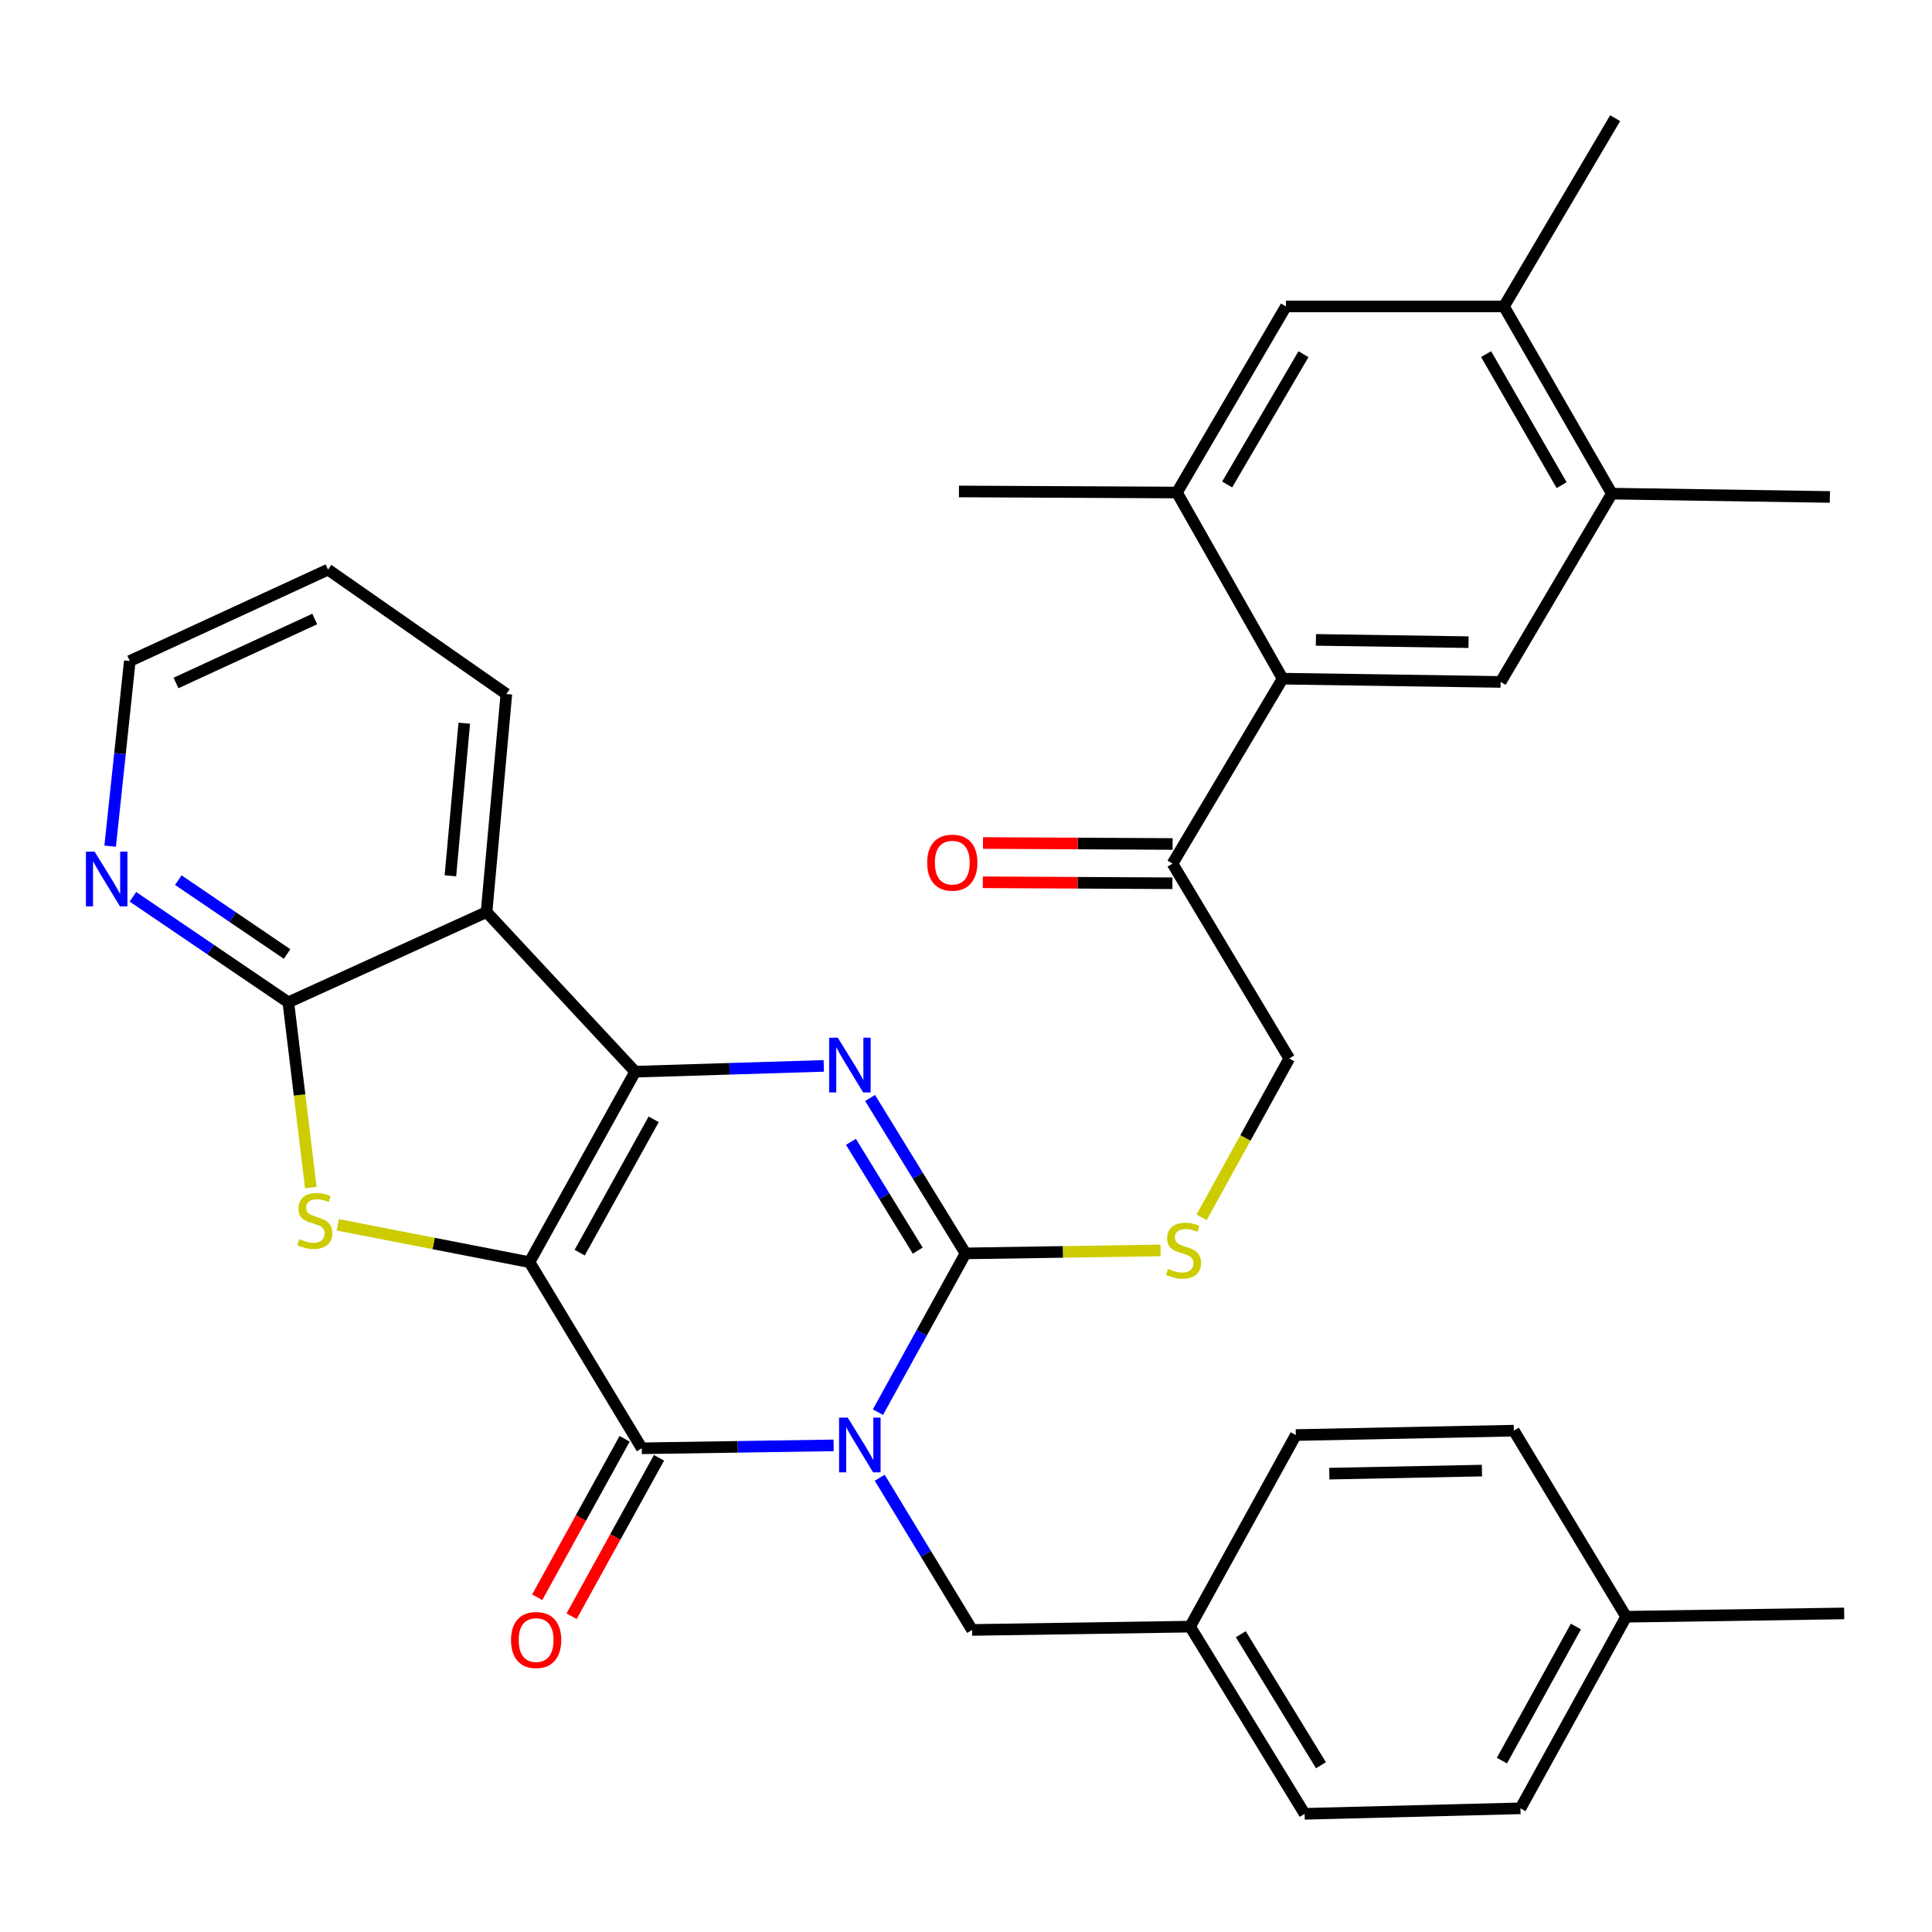 <?xml version='1.0' encoding='iso-8859-1'?>
<svg version='1.1' baseProfile='full'
              xmlns='http://www.w3.org/2000/svg'
                      xmlns:rdkit='http://www.rdkit.org/xml'
                      xmlns:xlink='http://www.w3.org/1999/xlink'
                  xml:space='preserve'
width='1000px' height='1000px' viewBox='0 0 1000 1000'>
<!-- END OF HEADER -->
<rect style='opacity:1.0;fill:#FFFFFF;stroke:none' width='1000' height='1000' x='0' y='0'> </rect>
<path class='bond-1' d='M 274.063,653.295 L 328.772,554.709' style='fill:none;fill-rule:evenodd;stroke:#000000;stroke-width:6px;stroke-linecap:butt;stroke-linejoin:miter;stroke-opacity:1' />
<path class='bond-1' d='M 300.045,648.372 L 338.342,579.361' style='fill:none;fill-rule:evenodd;stroke:#000000;stroke-width:6px;stroke-linecap:butt;stroke-linejoin:miter;stroke-opacity:1' />
<path class='bond-2' d='M 274.063,653.295 L 332.194,749.634' style='fill:none;fill-rule:evenodd;stroke:#000000;stroke-width:6px;stroke-linecap:butt;stroke-linejoin:miter;stroke-opacity:1' />
<path class='bond-5' d='M 274.063,653.295 L 224.451,643.63' style='fill:none;fill-rule:evenodd;stroke:#000000;stroke-width:6px;stroke-linecap:butt;stroke-linejoin:miter;stroke-opacity:1' />
<path class='bond-5' d='M 224.451,643.63 L 174.84,633.965' style='fill:none;fill-rule:evenodd;stroke:#CCCC00;stroke-width:6px;stroke-linecap:butt;stroke-linejoin:miter;stroke-opacity:1' />
<path class='bond-0' d='M 431.483,748.124 L 381.839,748.879' style='fill:none;fill-rule:evenodd;stroke:#0000FF;stroke-width:6px;stroke-linecap:butt;stroke-linejoin:miter;stroke-opacity:1' />
<path class='bond-0' d='M 381.839,748.879 L 332.194,749.634' style='fill:none;fill-rule:evenodd;stroke:#000000;stroke-width:6px;stroke-linecap:butt;stroke-linejoin:miter;stroke-opacity:1' />
<path class='bond-3' d='M 454.419,730.926 L 477.086,689.84' style='fill:none;fill-rule:evenodd;stroke:#0000FF;stroke-width:6px;stroke-linecap:butt;stroke-linejoin:miter;stroke-opacity:1' />
<path class='bond-3' d='M 477.086,689.84 L 499.754,648.755' style='fill:none;fill-rule:evenodd;stroke:#000000;stroke-width:6px;stroke-linecap:butt;stroke-linejoin:miter;stroke-opacity:1' />
<path class='bond-12' d='M 455.339,764.877 L 479.246,804.267' style='fill:none;fill-rule:evenodd;stroke:#0000FF;stroke-width:6px;stroke-linecap:butt;stroke-linejoin:miter;stroke-opacity:1' />
<path class='bond-12' d='M 479.246,804.267 L 503.153,843.658' style='fill:none;fill-rule:evenodd;stroke:#000000;stroke-width:6px;stroke-linecap:butt;stroke-linejoin:miter;stroke-opacity:1' />
<path class='bond-4' d='M 328.772,554.709 L 377.579,553.206' style='fill:none;fill-rule:evenodd;stroke:#000000;stroke-width:6px;stroke-linecap:butt;stroke-linejoin:miter;stroke-opacity:1' />
<path class='bond-4' d='M 377.579,553.206 L 426.387,551.703' style='fill:none;fill-rule:evenodd;stroke:#0000FF;stroke-width:6px;stroke-linecap:butt;stroke-linejoin:miter;stroke-opacity:1' />
<path class='bond-6' d='M 328.772,554.709 L 251.836,472.081' style='fill:none;fill-rule:evenodd;stroke:#000000;stroke-width:6px;stroke-linecap:butt;stroke-linejoin:miter;stroke-opacity:1' />
<path class='bond-18' d='M 323.294,744.725 L 300.675,785.73' style='fill:none;fill-rule:evenodd;stroke:#000000;stroke-width:6px;stroke-linecap:butt;stroke-linejoin:miter;stroke-opacity:1' />
<path class='bond-18' d='M 300.675,785.73 L 278.057,826.736' style='fill:none;fill-rule:evenodd;stroke:#FF0000;stroke-width:6px;stroke-linecap:butt;stroke-linejoin:miter;stroke-opacity:1' />
<path class='bond-18' d='M 341.095,754.543 L 318.476,795.549' style='fill:none;fill-rule:evenodd;stroke:#000000;stroke-width:6px;stroke-linecap:butt;stroke-linejoin:miter;stroke-opacity:1' />
<path class='bond-18' d='M 318.476,795.549 L 295.858,836.555' style='fill:none;fill-rule:evenodd;stroke:#FF0000;stroke-width:6px;stroke-linecap:butt;stroke-linejoin:miter;stroke-opacity:1' />
<path class='bond-10' d='M 499.754,648.755 L 550.228,647.987' style='fill:none;fill-rule:evenodd;stroke:#000000;stroke-width:6px;stroke-linecap:butt;stroke-linejoin:miter;stroke-opacity:1' />
<path class='bond-10' d='M 550.228,647.987 L 600.703,647.219' style='fill:none;fill-rule:evenodd;stroke:#CCCC00;stroke-width:6px;stroke-linecap:butt;stroke-linejoin:miter;stroke-opacity:1' />
<path class='bond-35' d='M 499.754,648.755 L 475.055,608.53' style='fill:none;fill-rule:evenodd;stroke:#000000;stroke-width:6px;stroke-linecap:butt;stroke-linejoin:miter;stroke-opacity:1' />
<path class='bond-35' d='M 475.055,608.53 L 450.356,568.306' style='fill:none;fill-rule:evenodd;stroke:#0000FF;stroke-width:6px;stroke-linecap:butt;stroke-linejoin:miter;stroke-opacity:1' />
<path class='bond-35' d='M 475.02,647.325 L 457.731,619.168' style='fill:none;fill-rule:evenodd;stroke:#000000;stroke-width:6px;stroke-linecap:butt;stroke-linejoin:miter;stroke-opacity:1' />
<path class='bond-35' d='M 457.731,619.168 L 440.442,591.011' style='fill:none;fill-rule:evenodd;stroke:#0000FF;stroke-width:6px;stroke-linecap:butt;stroke-linejoin:miter;stroke-opacity:1' />
<path class='bond-7' d='M 160.872,614.683 L 155.056,566.744' style='fill:none;fill-rule:evenodd;stroke:#CCCC00;stroke-width:6px;stroke-linecap:butt;stroke-linejoin:miter;stroke-opacity:1' />
<path class='bond-7' d='M 155.056,566.744 L 149.241,518.805' style='fill:none;fill-rule:evenodd;stroke:#000000;stroke-width:6px;stroke-linecap:butt;stroke-linejoin:miter;stroke-opacity:1' />
<path class='bond-22' d='M 251.836,472.081 L 262.092,359.23' style='fill:none;fill-rule:evenodd;stroke:#000000;stroke-width:6px;stroke-linecap:butt;stroke-linejoin:miter;stroke-opacity:1' />
<path class='bond-22' d='M 233.129,453.313 L 240.307,374.318' style='fill:none;fill-rule:evenodd;stroke:#000000;stroke-width:6px;stroke-linecap:butt;stroke-linejoin:miter;stroke-opacity:1' />
<path class='bond-34' d='M 251.836,472.081 L 149.241,518.805' style='fill:none;fill-rule:evenodd;stroke:#000000;stroke-width:6px;stroke-linecap:butt;stroke-linejoin:miter;stroke-opacity:1' />
<path class='bond-16' d='M 149.241,518.805 L 109.019,491.493' style='fill:none;fill-rule:evenodd;stroke:#000000;stroke-width:6px;stroke-linecap:butt;stroke-linejoin:miter;stroke-opacity:1' />
<path class='bond-16' d='M 109.019,491.493 L 68.798,464.181' style='fill:none;fill-rule:evenodd;stroke:#0000FF;stroke-width:6px;stroke-linecap:butt;stroke-linejoin:miter;stroke-opacity:1' />
<path class='bond-16' d='M 148.595,493.793 L 120.44,474.675' style='fill:none;fill-rule:evenodd;stroke:#000000;stroke-width:6px;stroke-linecap:butt;stroke-linejoin:miter;stroke-opacity:1' />
<path class='bond-16' d='M 120.44,474.675 L 92.285,455.556' style='fill:none;fill-rule:evenodd;stroke:#0000FF;stroke-width:6px;stroke-linecap:butt;stroke-linejoin:miter;stroke-opacity:1' />
<path class='bond-8' d='M 663.88,351.279 L 606.89,447.008' style='fill:none;fill-rule:evenodd;stroke:#000000;stroke-width:6px;stroke-linecap:butt;stroke-linejoin:miter;stroke-opacity:1' />
<path class='bond-9' d='M 663.88,351.279 L 776.731,352.962' style='fill:none;fill-rule:evenodd;stroke:#000000;stroke-width:6px;stroke-linecap:butt;stroke-linejoin:miter;stroke-opacity:1' />
<path class='bond-9' d='M 681.111,331.204 L 760.106,332.382' style='fill:none;fill-rule:evenodd;stroke:#000000;stroke-width:6px;stroke-linecap:butt;stroke-linejoin:miter;stroke-opacity:1' />
<path class='bond-11' d='M 663.88,351.279 L 609.171,254.929' style='fill:none;fill-rule:evenodd;stroke:#000000;stroke-width:6px;stroke-linecap:butt;stroke-linejoin:miter;stroke-opacity:1' />
<path class='bond-13' d='M 776.731,352.962 L 834.286,255.505' style='fill:none;fill-rule:evenodd;stroke:#000000;stroke-width:6px;stroke-linecap:butt;stroke-linejoin:miter;stroke-opacity:1' />
<path class='bond-19' d='M 621.957,630.087 L 644.635,588.981' style='fill:none;fill-rule:evenodd;stroke:#CCCC00;stroke-width:6px;stroke-linecap:butt;stroke-linejoin:miter;stroke-opacity:1' />
<path class='bond-19' d='M 644.635,588.981 L 667.313,547.876' style='fill:none;fill-rule:evenodd;stroke:#000000;stroke-width:6px;stroke-linecap:butt;stroke-linejoin:miter;stroke-opacity:1' />
<path class='bond-14' d='M 609.171,254.929 L 665.597,158.613' style='fill:none;fill-rule:evenodd;stroke:#000000;stroke-width:6px;stroke-linecap:butt;stroke-linejoin:miter;stroke-opacity:1' />
<path class='bond-14' d='M 635.176,250.758 L 674.674,183.336' style='fill:none;fill-rule:evenodd;stroke:#000000;stroke-width:6px;stroke-linecap:butt;stroke-linejoin:miter;stroke-opacity:1' />
<path class='bond-28' d='M 609.171,254.929 L 496.343,254.375' style='fill:none;fill-rule:evenodd;stroke:#000000;stroke-width:6px;stroke-linecap:butt;stroke-linejoin:miter;stroke-opacity:1' />
<path class='bond-21' d='M 503.153,843.658 L 616.004,841.941' style='fill:none;fill-rule:evenodd;stroke:#000000;stroke-width:6px;stroke-linecap:butt;stroke-linejoin:miter;stroke-opacity:1' />
<path class='bond-29' d='M 834.286,255.505 L 947.137,257.222' style='fill:none;fill-rule:evenodd;stroke:#000000;stroke-width:6px;stroke-linecap:butt;stroke-linejoin:miter;stroke-opacity:1' />
<path class='bond-38' d='M 834.286,255.505 L 778.447,158.613' style='fill:none;fill-rule:evenodd;stroke:#000000;stroke-width:6px;stroke-linecap:butt;stroke-linejoin:miter;stroke-opacity:1' />
<path class='bond-38' d='M 808.296,251.122 L 769.209,183.297' style='fill:none;fill-rule:evenodd;stroke:#000000;stroke-width:6px;stroke-linecap:butt;stroke-linejoin:miter;stroke-opacity:1' />
<path class='bond-17' d='M 665.597,158.613 L 778.447,158.613' style='fill:none;fill-rule:evenodd;stroke:#000000;stroke-width:6px;stroke-linecap:butt;stroke-linejoin:miter;stroke-opacity:1' />
<path class='bond-15' d='M 606.89,447.008 L 667.313,547.876' style='fill:none;fill-rule:evenodd;stroke:#000000;stroke-width:6px;stroke-linecap:butt;stroke-linejoin:miter;stroke-opacity:1' />
<path class='bond-20' d='M 606.942,436.843 L 557.871,436.591' style='fill:none;fill-rule:evenodd;stroke:#000000;stroke-width:6px;stroke-linecap:butt;stroke-linejoin:miter;stroke-opacity:1' />
<path class='bond-20' d='M 557.871,436.591 L 508.8,436.338' style='fill:none;fill-rule:evenodd;stroke:#FF0000;stroke-width:6px;stroke-linecap:butt;stroke-linejoin:miter;stroke-opacity:1' />
<path class='bond-20' d='M 606.837,457.173 L 557.767,456.92' style='fill:none;fill-rule:evenodd;stroke:#000000;stroke-width:6px;stroke-linecap:butt;stroke-linejoin:miter;stroke-opacity:1' />
<path class='bond-20' d='M 557.767,456.92 L 508.696,456.667' style='fill:none;fill-rule:evenodd;stroke:#FF0000;stroke-width:6px;stroke-linecap:butt;stroke-linejoin:miter;stroke-opacity:1' />
<path class='bond-30' d='M 57.021,437.963 L 62.105,390.052' style='fill:none;fill-rule:evenodd;stroke:#0000FF;stroke-width:6px;stroke-linecap:butt;stroke-linejoin:miter;stroke-opacity:1' />
<path class='bond-30' d='M 62.105,390.052 L 67.189,342.142' style='fill:none;fill-rule:evenodd;stroke:#000000;stroke-width:6px;stroke-linecap:butt;stroke-linejoin:miter;stroke-opacity:1' />
<path class='bond-31' d='M 778.447,158.613 L 836.002,61.167' style='fill:none;fill-rule:evenodd;stroke:#000000;stroke-width:6px;stroke-linecap:butt;stroke-linejoin:miter;stroke-opacity:1' />
<path class='bond-24' d='M 616.004,841.941 L 670.713,742.778' style='fill:none;fill-rule:evenodd;stroke:#000000;stroke-width:6px;stroke-linecap:butt;stroke-linejoin:miter;stroke-opacity:1' />
<path class='bond-25' d='M 616.004,841.941 L 675.276,938.833' style='fill:none;fill-rule:evenodd;stroke:#000000;stroke-width:6px;stroke-linecap:butt;stroke-linejoin:miter;stroke-opacity:1' />
<path class='bond-25' d='M 642.237,845.866 L 683.727,913.691' style='fill:none;fill-rule:evenodd;stroke:#000000;stroke-width:6px;stroke-linecap:butt;stroke-linejoin:miter;stroke-opacity:1' />
<path class='bond-33' d='M 262.092,359.23 L 169.785,294.842' style='fill:none;fill-rule:evenodd;stroke:#000000;stroke-width:6px;stroke-linecap:butt;stroke-linejoin:miter;stroke-opacity:1' />
<path class='bond-23' d='M 841.695,836.825 L 786.986,935.987' style='fill:none;fill-rule:evenodd;stroke:#000000;stroke-width:6px;stroke-linecap:butt;stroke-linejoin:miter;stroke-opacity:1' />
<path class='bond-23' d='M 815.688,841.879 L 777.392,911.292' style='fill:none;fill-rule:evenodd;stroke:#000000;stroke-width:6px;stroke-linecap:butt;stroke-linejoin:miter;stroke-opacity:1' />
<path class='bond-32' d='M 841.695,836.825 L 954.545,835.108' style='fill:none;fill-rule:evenodd;stroke:#000000;stroke-width:6px;stroke-linecap:butt;stroke-linejoin:miter;stroke-opacity:1' />
<path class='bond-37' d='M 841.695,836.825 L 783.564,740.508' style='fill:none;fill-rule:evenodd;stroke:#000000;stroke-width:6px;stroke-linecap:butt;stroke-linejoin:miter;stroke-opacity:1' />
<path class='bond-27' d='M 670.713,742.778 L 783.564,740.508' style='fill:none;fill-rule:evenodd;stroke:#000000;stroke-width:6px;stroke-linecap:butt;stroke-linejoin:miter;stroke-opacity:1' />
<path class='bond-27' d='M 688.049,762.763 L 767.045,761.174' style='fill:none;fill-rule:evenodd;stroke:#000000;stroke-width:6px;stroke-linecap:butt;stroke-linejoin:miter;stroke-opacity:1' />
<path class='bond-26' d='M 675.276,938.833 L 786.986,935.987' style='fill:none;fill-rule:evenodd;stroke:#000000;stroke-width:6px;stroke-linecap:butt;stroke-linejoin:miter;stroke-opacity:1' />
<path class='bond-36' d='M 67.189,342.142 L 169.785,294.842' style='fill:none;fill-rule:evenodd;stroke:#000000;stroke-width:6px;stroke-linecap:butt;stroke-linejoin:miter;stroke-opacity:1' />
<path class='bond-36' d='M 91.09,353.509 L 162.907,320.399' style='fill:none;fill-rule:evenodd;stroke:#000000;stroke-width:6px;stroke-linecap:butt;stroke-linejoin:miter;stroke-opacity:1' />
<path  class='atom-1' d='M 438.785 733.757
L 448.065 748.757
Q 448.985 750.237, 450.465 752.917
Q 451.945 755.597, 452.025 755.757
L 452.025 733.757
L 455.785 733.757
L 455.785 762.077
L 451.905 762.077
L 441.945 745.677
Q 440.785 743.757, 439.545 741.557
Q 438.345 739.357, 437.985 738.677
L 437.985 762.077
L 434.305 762.077
L 434.305 733.757
L 438.785 733.757
' fill='#0000FF'/>
<path  class='atom-5' d='M 433.646 537.127
L 442.926 552.127
Q 443.846 553.607, 445.326 556.287
Q 446.806 558.967, 446.886 559.127
L 446.886 537.127
L 450.646 537.127
L 450.646 565.447
L 446.766 565.447
L 436.806 549.047
Q 435.646 547.127, 434.406 544.927
Q 433.206 542.727, 432.846 542.047
L 432.846 565.447
L 429.166 565.447
L 429.166 537.127
L 433.646 537.127
' fill='#0000FF'/>
<path  class='atom-6' d='M 154.929 641.364
Q 155.249 641.484, 156.569 642.044
Q 157.889 642.604, 159.329 642.964
Q 160.809 643.284, 162.249 643.284
Q 164.929 643.284, 166.489 642.004
Q 168.049 640.684, 168.049 638.404
Q 168.049 636.844, 167.249 635.884
Q 166.489 634.924, 165.289 634.404
Q 164.089 633.884, 162.089 633.284
Q 159.569 632.524, 158.049 631.804
Q 156.569 631.084, 155.489 629.564
Q 154.449 628.044, 154.449 625.484
Q 154.449 621.924, 156.849 619.724
Q 159.289 617.524, 164.089 617.524
Q 167.369 617.524, 171.089 619.084
L 170.169 622.164
Q 166.769 620.764, 164.209 620.764
Q 161.449 620.764, 159.929 621.924
Q 158.409 623.044, 158.449 625.004
Q 158.449 626.524, 159.209 627.444
Q 160.009 628.364, 161.129 628.884
Q 162.289 629.404, 164.209 630.004
Q 166.769 630.804, 168.289 631.604
Q 169.809 632.404, 170.889 634.044
Q 172.009 635.644, 172.009 638.404
Q 172.009 642.324, 169.369 644.444
Q 166.769 646.524, 162.409 646.524
Q 159.889 646.524, 157.969 645.964
Q 156.089 645.444, 153.849 644.524
L 154.929 641.364
' fill='#CCCC00'/>
<path  class='atom-11' d='M 604.605 656.758
Q 604.925 656.878, 606.245 657.438
Q 607.565 657.998, 609.005 658.358
Q 610.485 658.678, 611.925 658.678
Q 614.605 658.678, 616.165 657.398
Q 617.725 656.078, 617.725 653.798
Q 617.725 652.238, 616.925 651.278
Q 616.165 650.318, 614.965 649.798
Q 613.765 649.278, 611.765 648.678
Q 609.245 647.918, 607.725 647.198
Q 606.245 646.478, 605.165 644.958
Q 604.125 643.438, 604.125 640.878
Q 604.125 637.318, 606.525 635.118
Q 608.965 632.918, 613.765 632.918
Q 617.045 632.918, 620.765 634.478
L 619.845 637.558
Q 616.445 636.158, 613.885 636.158
Q 611.125 636.158, 609.605 637.318
Q 608.085 638.438, 608.125 640.398
Q 608.125 641.918, 608.885 642.838
Q 609.685 643.758, 610.805 644.278
Q 611.965 644.798, 613.885 645.398
Q 616.445 646.198, 617.965 646.998
Q 619.485 647.798, 620.565 649.438
Q 621.685 651.038, 621.685 653.798
Q 621.685 657.718, 619.045 659.838
Q 616.445 661.918, 612.085 661.918
Q 609.565 661.918, 607.645 661.358
Q 605.765 660.838, 603.525 659.918
L 604.605 656.758
' fill='#CCCC00'/>
<path  class='atom-17' d='M 48.957 440.799
L 58.237 455.799
Q 59.157 457.279, 60.637 459.959
Q 62.117 462.639, 62.197 462.799
L 62.197 440.799
L 65.957 440.799
L 65.957 469.119
L 62.077 469.119
L 52.117 452.719
Q 50.957 450.799, 49.717 448.599
Q 48.517 446.399, 48.157 445.719
L 48.157 469.119
L 44.477 469.119
L 44.477 440.799
L 48.957 440.799
' fill='#0000FF'/>
<path  class='atom-19' d='M 264.497 848.876
Q 264.497 842.076, 267.857 838.276
Q 271.217 834.476, 277.497 834.476
Q 283.777 834.476, 287.137 838.276
Q 290.497 842.076, 290.497 848.876
Q 290.497 855.756, 287.097 859.676
Q 283.697 863.556, 277.497 863.556
Q 271.257 863.556, 267.857 859.676
Q 264.497 855.796, 264.497 848.876
M 277.497 860.356
Q 281.817 860.356, 284.137 857.476
Q 286.497 854.556, 286.497 848.876
Q 286.497 843.316, 284.137 840.516
Q 281.817 837.676, 277.497 837.676
Q 273.177 837.676, 270.817 840.476
Q 268.497 843.276, 268.497 848.876
Q 268.497 854.596, 270.817 857.476
Q 273.177 860.356, 277.497 860.356
' fill='#FF0000'/>
<path  class='atom-21' d='M 479.898 446.501
Q 479.898 439.701, 483.258 435.901
Q 486.618 432.101, 492.898 432.101
Q 499.178 432.101, 502.538 435.901
Q 505.898 439.701, 505.898 446.501
Q 505.898 453.381, 502.498 457.301
Q 499.098 461.181, 492.898 461.181
Q 486.658 461.181, 483.258 457.301
Q 479.898 453.421, 479.898 446.501
M 492.898 457.981
Q 497.218 457.981, 499.538 455.101
Q 501.898 452.181, 501.898 446.501
Q 501.898 440.941, 499.538 438.141
Q 497.218 435.301, 492.898 435.301
Q 488.578 435.301, 486.218 438.101
Q 483.898 440.901, 483.898 446.501
Q 483.898 452.221, 486.218 455.101
Q 488.578 457.981, 492.898 457.981
' fill='#FF0000'/>
</svg>

